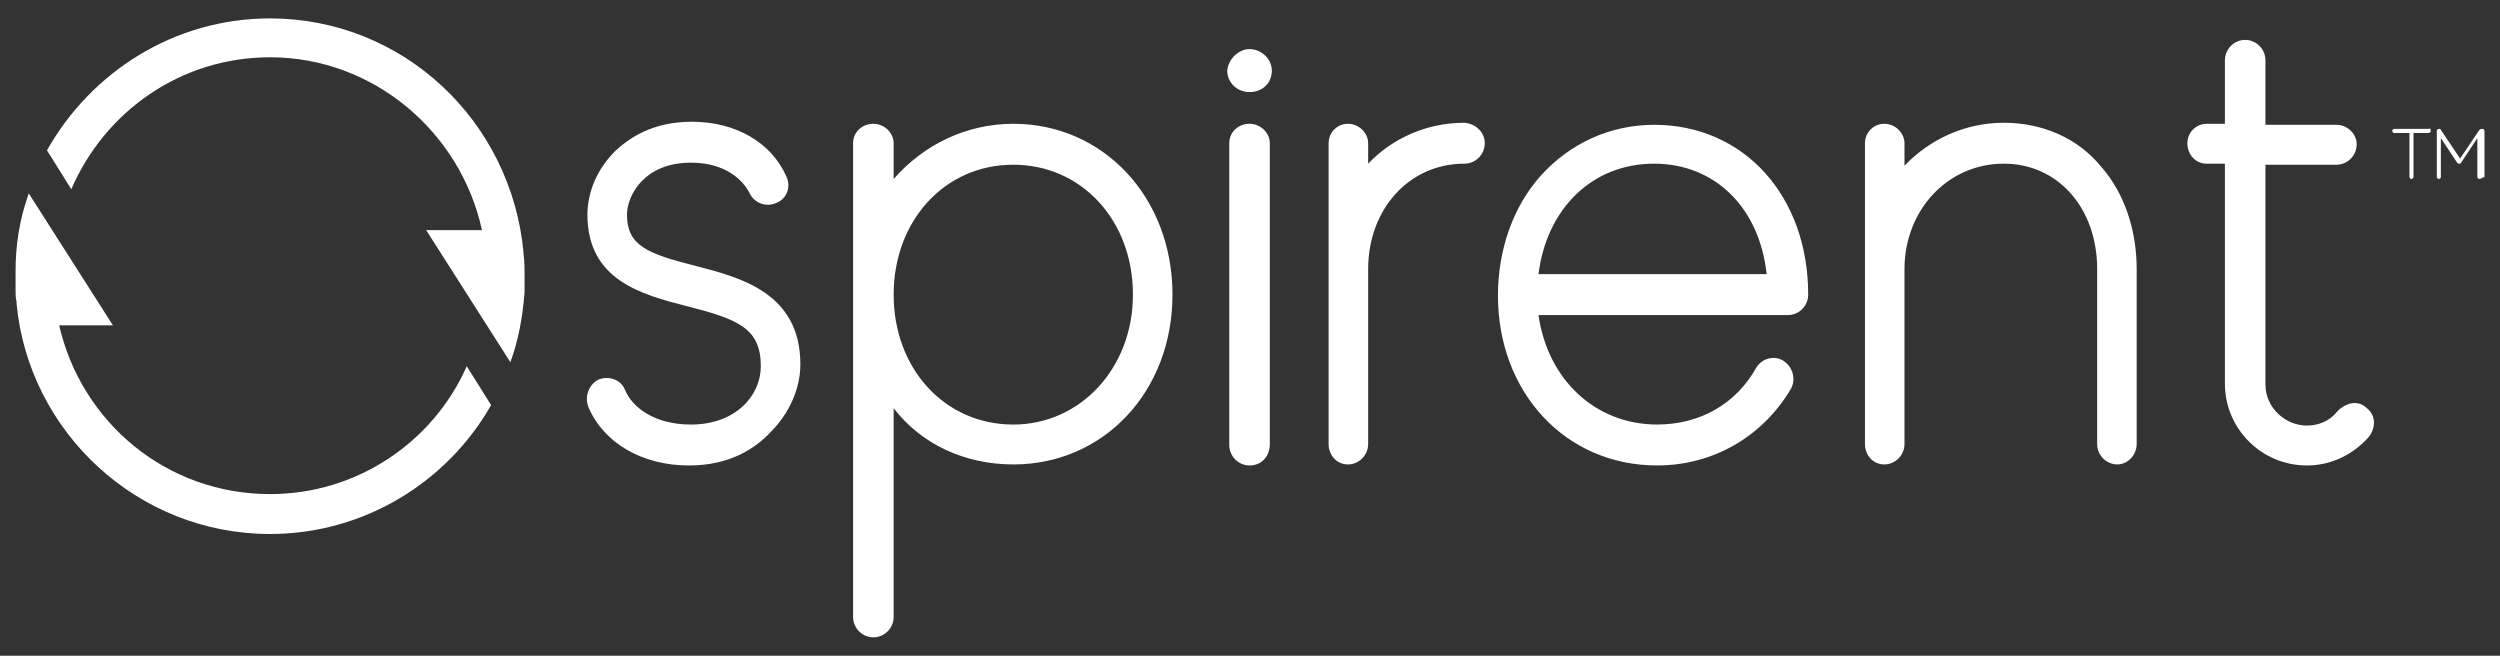<?xml version="1.0" encoding="UTF-8"?>
<svg xmlns="http://www.w3.org/2000/svg" width="122" height="32" viewBox="0 0 122 32" fill="none">
  <rect x="0" y="0" width="122" height="32" fill="#333333" stroke="none"/>
  <path fill-rule="evenodd" clip-rule="evenodd" d="M25.548 12.38C25.598 12.73 25.598 13.129 25.598 13.479V14.277C25.499 15.476 25.301 16.624 24.905 17.672L20.798 11.232H23.52C22.481 6.44 18.225 2.795 13.178 2.795C8.824 2.795 5.113 5.441 3.48 9.235L2.293 7.338C4.421 3.544 8.478 0.898 13.178 0.898C19.66 0.898 24.955 5.891 25.548 12.33V12.38ZM115.601 21.317C115.947 20.867 115.947 20.268 115.502 19.919C115.106 19.52 114.512 19.619 114.067 20.069C113.721 20.518 113.176 20.768 112.583 20.768C111.494 20.768 110.554 19.869 110.554 18.771V8.038H114.018C114.562 8.038 115.007 7.588 115.007 7.039C115.007 6.54 114.562 6.091 114.018 6.091H110.554V2.946C110.554 2.397 110.109 1.947 109.564 1.947C109.02 1.947 108.575 2.397 108.575 2.946V6.041H107.684C107.189 6.041 106.744 6.44 106.744 6.989C106.744 7.538 107.14 7.988 107.684 7.988H108.575V18.721C108.575 20.917 110.356 22.715 112.583 22.715C113.721 22.715 114.809 22.215 115.601 21.317ZM62.066 3.445C62.066 2.896 61.571 2.396 60.977 2.396C60.433 2.396 59.938 2.896 59.889 3.445C59.889 4.044 60.383 4.493 60.977 4.493C61.62 4.493 62.066 4.044 62.066 3.445ZM59.988 21.716C59.988 22.265 60.433 22.715 60.977 22.715C61.571 22.715 61.967 22.265 61.967 21.666V6.989C61.967 6.49 61.522 6.041 60.977 6.041C60.433 6.041 59.988 6.44 59.988 6.989V21.716ZM33.615 22.715C31.339 22.715 29.459 21.617 28.716 19.869C28.519 19.37 28.716 18.771 29.211 18.522C29.706 18.322 30.3 18.522 30.498 19.021C30.844 19.869 31.933 20.718 33.714 20.718C35.941 20.718 37.128 19.27 37.128 17.873C37.128 16.026 36.039 15.576 33.467 14.927C31.339 14.378 28.667 13.679 28.667 10.484C28.667 9.336 29.162 8.238 30.003 7.389C30.696 6.74 31.834 5.941 33.763 5.941C35.891 5.941 37.623 6.94 38.365 8.587C38.612 9.086 38.414 9.686 37.92 9.885C37.425 10.135 36.831 9.935 36.584 9.436C36.237 8.737 35.347 7.938 33.714 7.938C31.438 7.938 30.597 9.536 30.597 10.484C30.597 11.982 31.586 12.381 33.961 12.98L33.993 12.988C36.118 13.537 39.058 14.296 39.058 17.773C39.058 18.971 38.513 20.169 37.623 21.068C36.881 21.866 35.644 22.715 33.615 22.715ZM57.217 14.378C57.217 19.12 53.852 22.665 49.449 22.665C47.074 22.665 44.946 21.666 43.61 19.919V30.103C43.61 30.652 43.165 31.102 42.62 31.102C42.076 31.102 41.631 30.652 41.631 30.103V6.99C41.631 6.44 42.076 6.041 42.62 6.041C43.165 6.041 43.61 6.49 43.61 6.99V8.737C45.045 7.089 47.123 6.041 49.449 6.041C53.852 6.041 57.217 9.635 57.217 14.378ZM55.287 14.378C55.287 10.734 52.764 8.038 49.449 8.038C46.084 8.038 43.61 10.784 43.61 14.378C43.61 17.972 46.084 20.718 49.449 20.718C52.714 20.718 55.287 17.972 55.287 14.378ZM72.456 6.989C72.456 7.538 72.01 7.987 71.466 7.987C68.745 7.987 66.766 10.233 66.766 13.129V13.279V13.379V21.666C66.766 22.215 66.32 22.664 65.776 22.664C65.232 22.664 64.836 22.215 64.836 21.666V6.989C64.836 6.44 65.281 6.04 65.776 6.04C66.32 6.04 66.766 6.489 66.766 6.989V7.987C67.953 6.739 69.635 5.99 71.466 5.99C72.01 6.04 72.456 6.44 72.456 6.989ZM73.1 14.427C73.1 19.119 76.365 22.714 80.868 22.714C83.589 22.714 86.014 21.316 87.399 18.97C87.647 18.52 87.498 17.921 87.053 17.622C86.608 17.322 86.014 17.472 85.717 17.921C84.727 19.718 82.946 20.717 80.868 20.717C77.85 20.717 75.524 18.52 75.079 15.375H87.251C87.795 15.375 88.24 14.926 88.24 14.377C88.24 9.584 85.123 6.09 80.719 6.09C78.592 6.09 76.613 6.988 75.178 8.586C73.842 10.084 73.1 12.18 73.1 14.427ZM86.212 13.378H75.079C75.475 10.183 77.701 7.987 80.719 7.987C83.688 7.987 85.865 10.133 86.212 13.378ZM104.27 13.129V21.666C104.27 22.215 103.825 22.664 103.33 22.664C102.786 22.664 102.341 22.215 102.341 21.666V13.129C102.341 10.134 100.411 7.987 97.788 7.987C95.018 7.987 92.939 10.284 92.939 13.129V13.279V13.379V21.666C92.939 22.215 92.494 22.664 91.95 22.664C91.406 22.664 91.01 22.215 91.01 21.666V6.989C91.01 6.44 91.455 6.04 91.95 6.04C92.494 6.04 92.939 6.489 92.939 6.989V8.087C94.177 6.789 95.908 5.99 97.788 5.99C99.669 5.99 101.4 6.739 102.539 8.137C103.677 9.435 104.27 11.232 104.27 13.129ZM13.179 24.112C8.132 24.112 3.976 20.618 2.887 15.875H5.51L1.403 9.436L1.354 9.585C0.958 10.733 0.76 11.932 0.76 13.23V13.529V14.178C0.76 14.378 0.76 14.527 0.809 14.727V14.827C1.403 21.067 6.697 26.059 13.179 26.059C17.781 26.059 21.838 23.513 23.966 19.769L22.778 17.872C21.145 21.566 17.434 24.112 13.179 24.112ZM118.62 6.389C118.62 6.439 118.571 6.489 118.521 6.489H117.779V8.635C117.779 8.685 117.73 8.735 117.68 8.735C117.631 8.735 117.581 8.685 117.581 8.635V6.489H116.839C116.79 6.489 116.74 6.439 116.74 6.389C116.74 6.339 116.79 6.289 116.839 6.289H118.521C118.571 6.239 118.62 6.289 118.62 6.389ZM120.895 8.635C120.895 8.685 120.945 8.735 120.994 8.735C121.019 8.735 121.044 8.723 121.081 8.704C121.118 8.685 121.167 8.66 121.242 8.635V6.389C121.242 6.339 121.192 6.289 121.143 6.289C121.093 6.289 121.044 6.289 120.994 6.339L120.054 7.737L119.114 6.339C119.114 6.289 119.064 6.289 119.015 6.289C118.965 6.289 118.916 6.339 118.916 6.389V8.635C118.916 8.685 118.965 8.735 119.015 8.735C119.064 8.735 119.114 8.685 119.114 8.635V6.738L119.906 7.936C119.955 7.986 119.955 7.986 120.005 7.986C120.054 7.986 120.104 7.986 120.104 7.936L120.895 6.738V8.635Z" fill="white"></path>
</svg>
